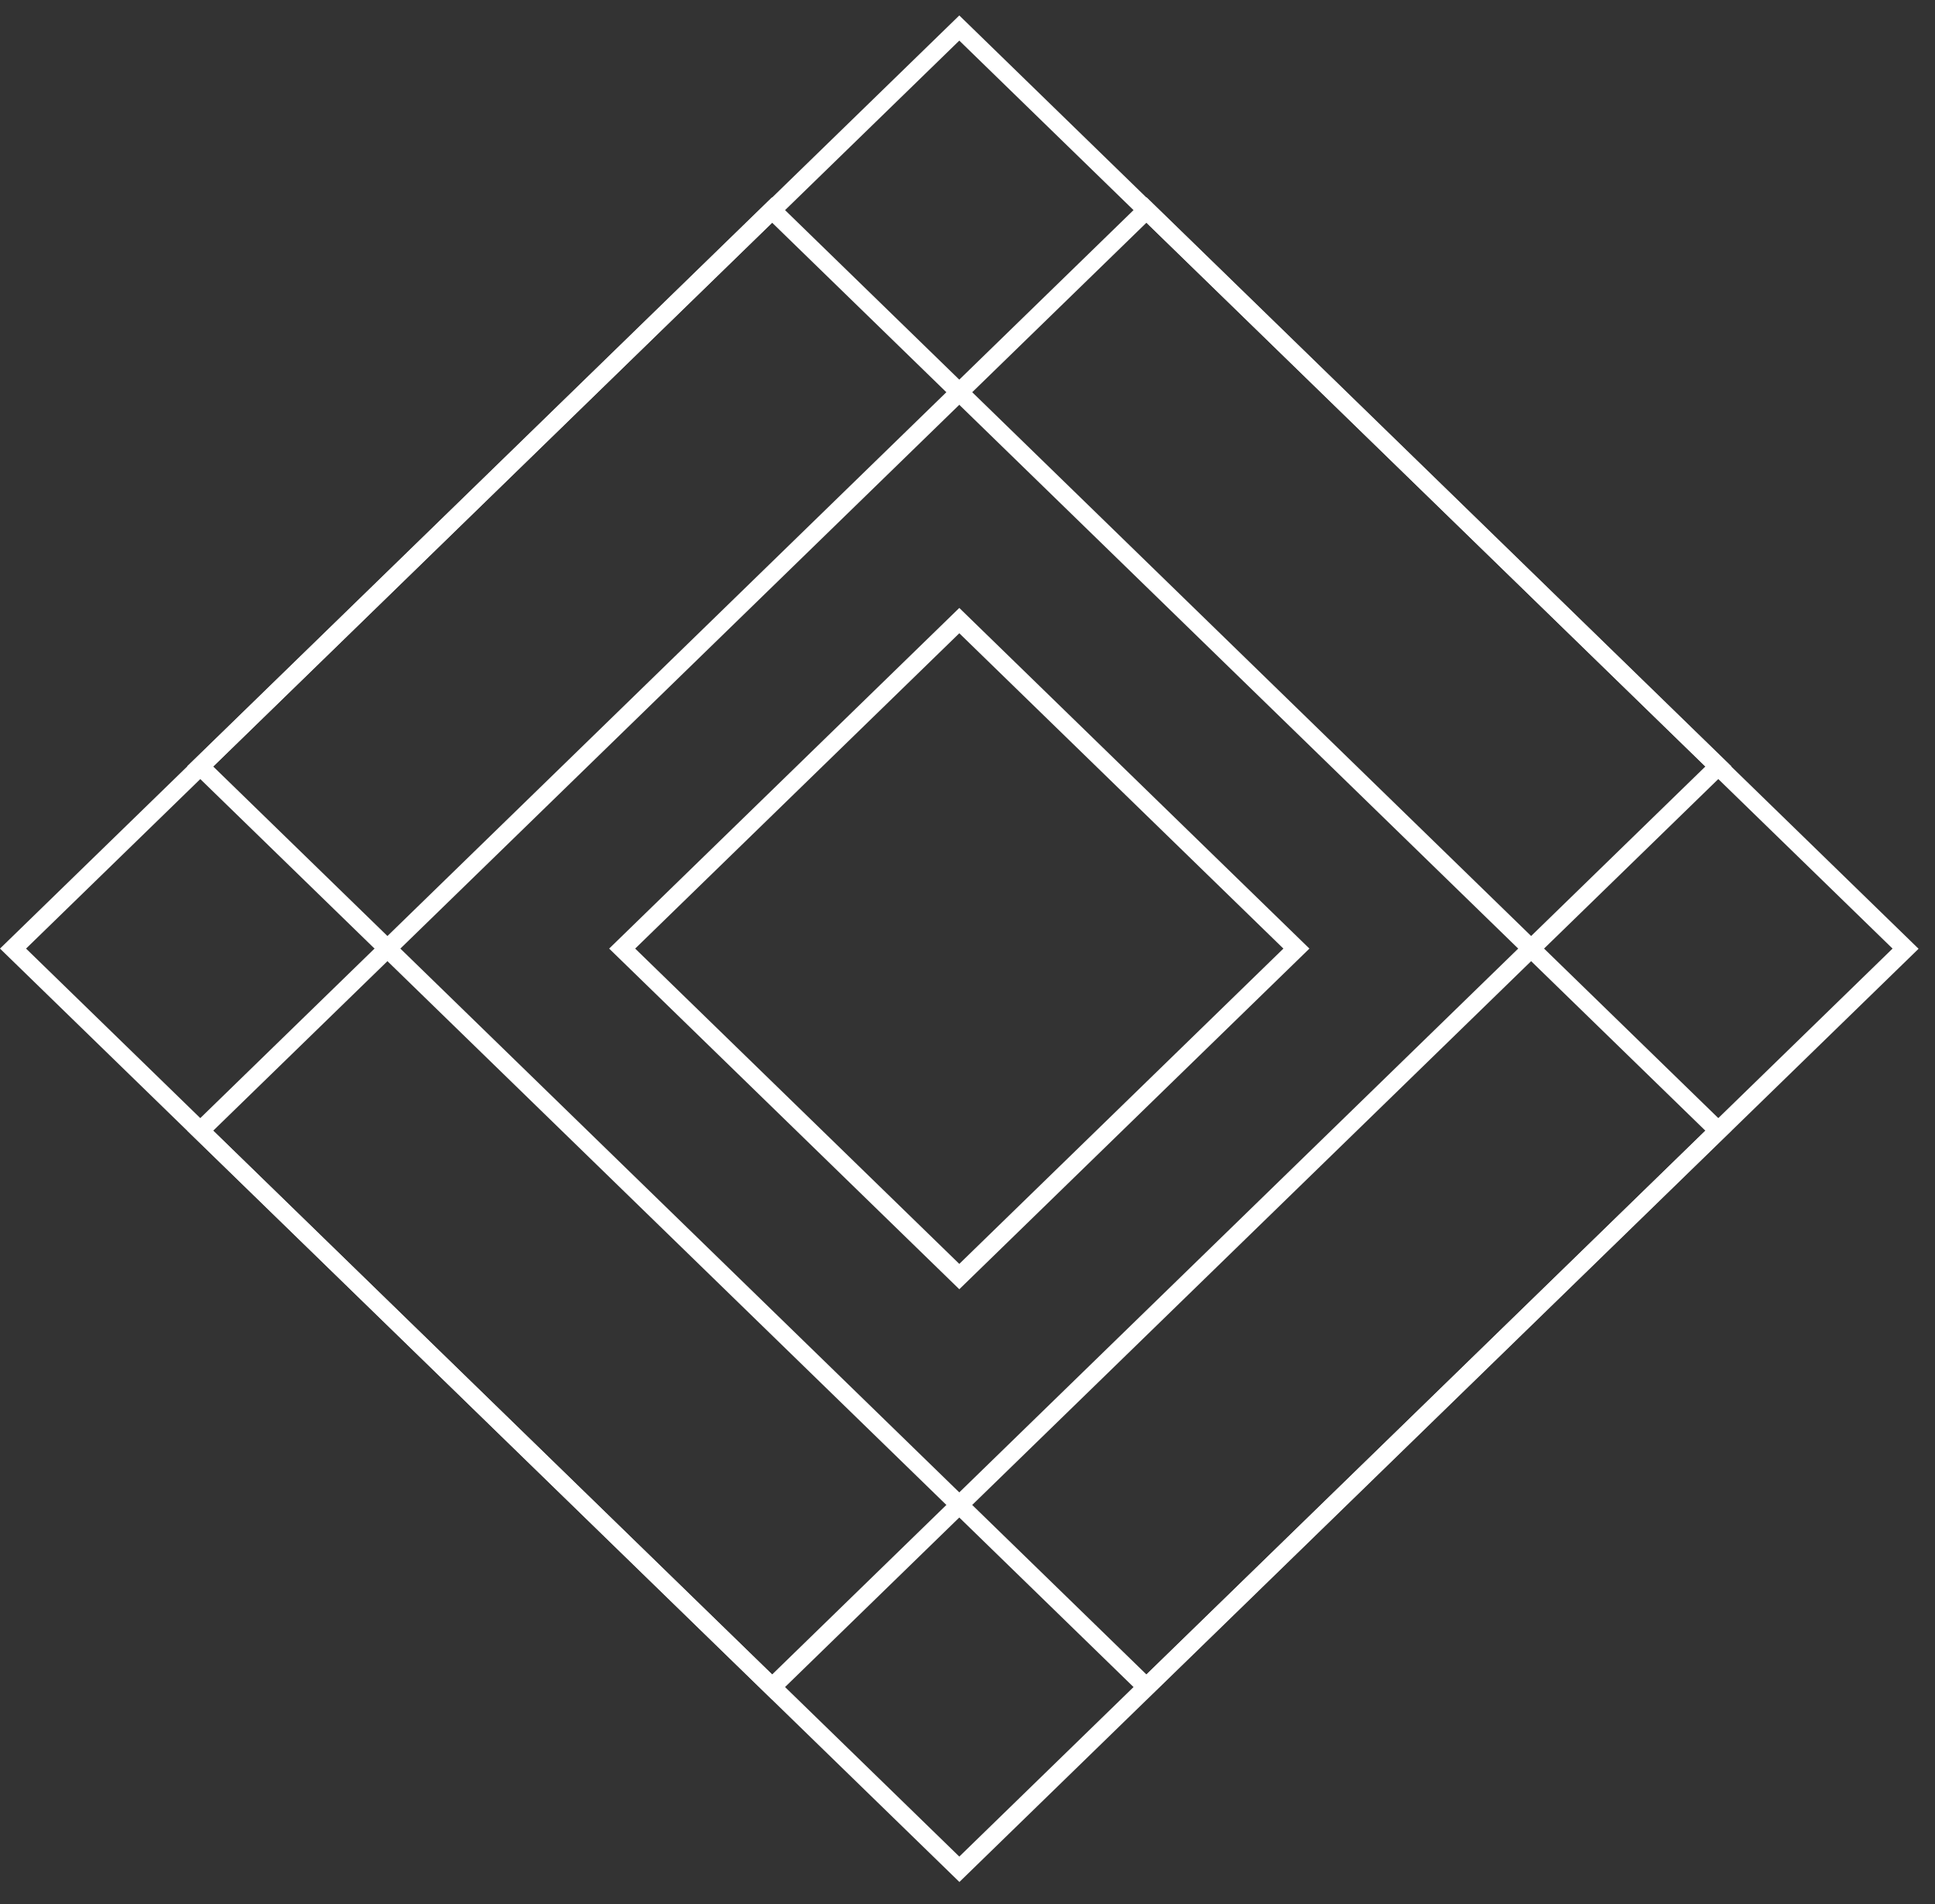 <svg width="63" height="62" viewBox="0 0 63 62" fill="none" xmlns="http://www.w3.org/2000/svg">
<rect x="0" y="0" width="63" height="62" fill="#333333" stroke="none"/>
<path d="M31.233 61.272L0 30.885L31.233 0.503L62.465 30.891L31.233 61.278V61.272ZM0.848 30.885L31.233 60.448L61.618 30.885L31.233 1.322L0.848 30.885Z" fill="white"/>
<path d="M37.326 55.337L6.094 24.95L25.133 6.426L56.366 36.814L37.326 55.337ZM6.941 24.956L37.326 54.519L55.524 36.814L25.139 7.251L6.941 24.956Z" fill="white"/>
<path d="M25.139 55.337L6.1 36.814L37.332 6.426L56.371 24.95L25.139 55.337ZM6.941 36.814L25.139 54.519L55.524 24.956L37.326 7.251L6.941 36.814Z" fill="white"/>
<path d="M31.233 41.976L19.833 30.885L31.233 19.794L42.632 30.885L31.233 41.976ZM20.68 30.885L31.233 41.151L41.785 30.885L31.233 20.618L20.68 30.885Z" fill="white"/>
</svg>
